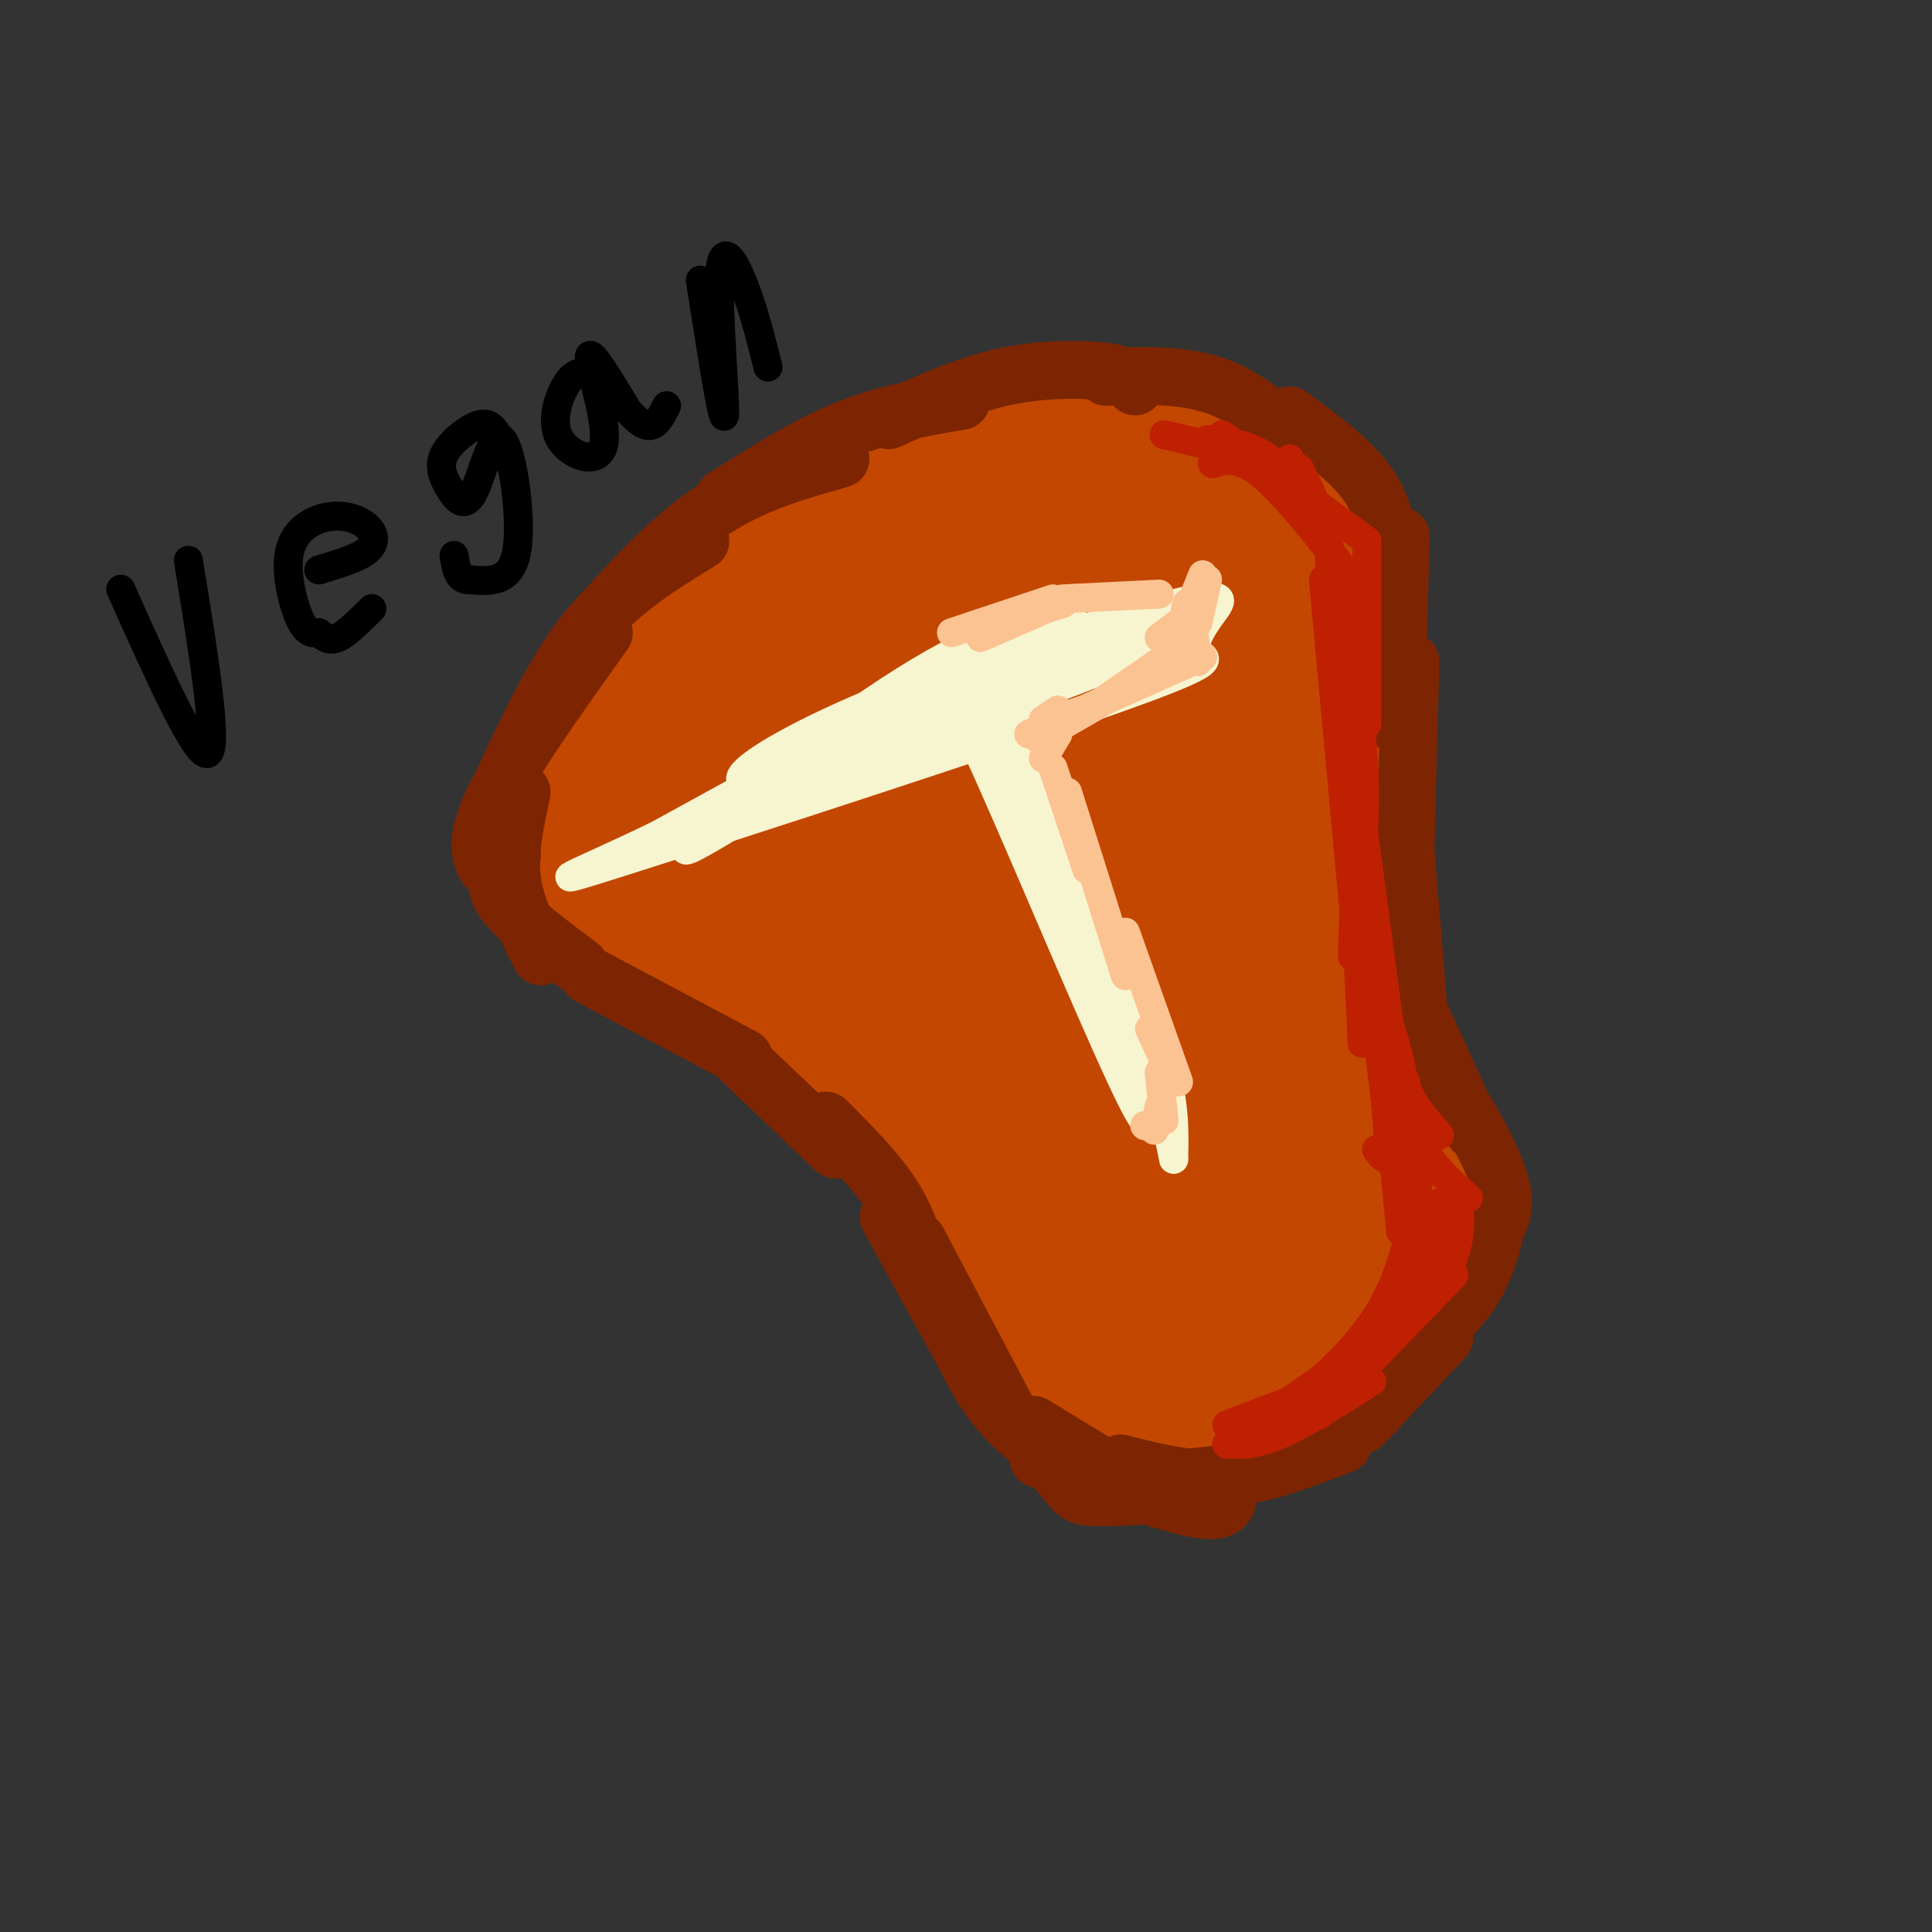 <svg viewBox='0 0 400 400' version='1.1' xmlns='http://www.w3.org/2000/svg' xmlns:xlink='http://www.w3.org/1999/xlink'><rect x="0" y="0" width="400" height="400" fill="#333333" stroke="none"/><g fill='none' stroke='#C34701' stroke-width='28' stroke-linecap='round' stroke-linejoin='round'><path d='M196,107c-1.422,-0.768 -2.843,-1.536 -8,0c-5.157,1.536 -14.049,5.378 -23,11c-8.951,5.622 -17.961,13.026 -25,22c-7.039,8.974 -12.107,19.520 -14,26c-1.893,6.480 -0.612,8.896 0,12c0.612,3.104 0.554,6.896 5,8c4.446,1.104 13.395,-0.479 20,-2c6.605,-1.521 10.867,-2.979 28,-10c17.133,-7.021 47.139,-19.603 62,-28c14.861,-8.397 14.578,-12.607 15,-17c0.422,-4.393 1.549,-8.969 1,-13c-0.549,-4.031 -2.775,-7.515 -5,-11'/><path d='M252,105c-1.041,-2.757 -1.143,-4.148 -4,-6c-2.857,-1.852 -8.471,-4.165 -14,-5c-5.529,-0.835 -10.975,-0.191 -15,0c-4.025,0.191 -6.628,-0.071 -17,4c-10.372,4.071 -28.513,12.477 -42,21c-13.487,8.523 -22.322,17.165 -28,24c-5.678,6.835 -8.200,11.865 -12,19c-3.800,7.135 -8.879,16.376 -5,20c3.879,3.624 16.714,1.633 27,0c10.286,-1.633 18.021,-2.907 36,-13c17.979,-10.093 46.200,-29.004 59,-38c12.800,-8.996 10.177,-8.076 10,-10c-0.177,-1.924 2.092,-6.693 2,-10c-0.092,-3.307 -2.546,-5.154 -5,-7'/><path d='M244,104c-5.118,-1.436 -15.412,-1.528 -22,-2c-6.588,-0.472 -9.471,-1.326 -24,7c-14.529,8.326 -40.704,25.831 -53,35c-12.296,9.169 -10.714,10.002 -12,14c-1.286,3.998 -5.439,11.161 -6,15c-0.561,3.839 2.471,4.355 9,4c6.529,-0.355 16.557,-1.579 32,-7c15.443,-5.421 36.302,-15.038 49,-23c12.698,-7.962 17.237,-14.270 19,-19c1.763,-4.730 0.752,-7.883 -1,-10c-1.752,-2.117 -4.246,-3.197 -8,-4c-3.754,-0.803 -8.769,-1.329 -17,1c-8.231,2.329 -19.678,7.512 -26,10c-6.322,2.488 -7.521,2.282 -14,8c-6.479,5.718 -18.240,17.359 -30,29'/><path d='M140,162c-6.533,7.013 -7.864,10.045 -8,12c-0.136,1.955 0.925,2.832 12,-1c11.075,-3.832 32.165,-12.373 46,-20c13.835,-7.627 20.415,-14.341 25,-20c4.585,-5.659 7.173,-10.262 6,-13c-1.173,-2.738 -6.108,-3.610 -15,-2c-8.892,1.610 -21.740,5.703 -32,10c-10.260,4.297 -17.931,8.799 -23,13c-5.069,4.201 -7.534,8.100 -10,12'/><path d='M126,167c-2.289,1.844 -4.578,3.689 -6,6c-1.422,2.311 -1.978,5.089 0,8c1.978,2.911 6.489,5.956 11,9'/><path d='M120,178c0.083,5.333 0.167,10.667 5,14c4.833,3.333 14.417,4.667 24,6'/><path d='M135,190c-1.750,0.750 -3.500,1.500 6,7c9.500,5.500 30.250,15.750 51,26'/><path d='M167,207c7.667,5.750 15.333,11.500 22,19c6.667,7.500 12.333,16.750 18,26'/><path d='M212,255c1.583,6.667 3.167,13.333 7,19c3.833,5.667 9.917,10.333 16,15'/><path d='M236,288c5.500,2.083 11.000,4.167 18,3c7.000,-1.167 15.500,-5.583 24,-10'/><path d='M270,284c2.917,0.833 5.833,1.667 8,-7c2.167,-8.667 3.583,-26.833 5,-45'/><path d='M283,255c0.000,0.000 -7.000,-69.000 -7,-69'/><path d='M277,222c0.667,-9.833 1.333,-19.667 0,-34c-1.333,-14.333 -4.667,-33.167 -8,-52'/><path d='M269,165c-0.200,-14.378 -0.400,-28.756 -1,-36c-0.600,-7.244 -1.600,-7.356 -4,-9c-2.400,-1.644 -6.200,-4.822 -10,-8'/><path d='M248,100c6.600,3.822 13.200,7.644 18,14c4.800,6.356 7.800,15.244 9,21c1.200,5.756 0.600,8.378 0,11'/><path d='M267,152c4.121,-8.560 8.242,-17.120 10,-22c1.758,-4.880 1.152,-6.081 0,-9c-1.152,-2.919 -2.848,-7.555 -8,-13c-5.152,-5.445 -13.758,-11.699 -24,-13c-10.242,-1.301 -22.121,2.349 -34,6'/><path d='M219,123c-3.468,0.123 -6.937,0.245 -13,3c-6.063,2.755 -14.721,8.141 -21,12c-6.279,3.859 -10.179,6.190 -16,14c-5.821,7.810 -13.562,21.100 -14,27c-0.438,5.900 6.427,4.411 11,5c4.573,0.589 6.855,3.255 21,0c14.145,-3.255 40.155,-12.430 43,-13c2.845,-0.570 -17.475,7.466 -32,12c-14.525,4.534 -23.257,5.567 -25,4c-1.743,-1.567 3.502,-5.733 12,-10c8.498,-4.267 20.249,-8.633 32,-13'/><path d='M217,164c10.842,-2.717 21.948,-3.010 27,-3c5.052,0.010 4.049,0.323 4,1c-0.049,0.677 0.857,1.716 0,5c-0.857,3.284 -3.478,8.811 -23,21c-19.522,12.189 -55.944,31.040 -44,23c11.944,-8.040 72.254,-42.972 75,-41c2.746,1.972 -52.073,40.849 -63,51c-10.927,10.151 22.036,-8.425 55,-27'/><path d='M248,194c14.240,-7.897 22.341,-14.139 16,-6c-6.341,8.139 -27.124,30.661 -40,43c-12.876,12.339 -17.845,14.497 -18,12c-0.155,-2.497 4.504,-9.649 16,-17c11.496,-7.351 29.829,-14.899 38,-18c8.171,-3.101 6.179,-1.753 5,0c-1.179,1.753 -1.545,3.910 -1,5c0.545,1.090 2.000,1.113 -10,10c-12.000,8.887 -37.453,26.640 -38,28c-0.547,1.360 23.814,-13.672 36,-20c12.186,-6.328 12.196,-3.951 13,-2c0.804,1.951 2.402,3.475 4,5'/><path d='M269,234c-11.250,10.226 -41.375,33.292 -40,34c1.375,0.708 34.250,-20.940 42,-23c7.750,-2.060 -9.625,15.470 -27,33'/><path d='M273,203c-2.239,-1.458 -4.478,-2.915 -1,5c3.478,7.915 12.675,25.204 17,34c4.325,8.796 3.780,9.099 2,14c-1.780,4.901 -4.794,14.400 -13,19c-8.206,4.600 -21.603,4.300 -35,4'/><path d='M281,249c2.667,5.417 5.333,10.833 5,15c-0.333,4.167 -3.667,7.083 -7,10'/></g>
<g fill='none' stroke='#7D2502' stroke-width='12' stroke-linecap='round' stroke-linejoin='round'><path d='M122,202c0.000,0.000 32.000,17.000 32,17'/><path d='M152,218c0.000,0.000 21.000,20.000 21,20'/><path d='M171,232c5.333,5.333 10.667,10.667 14,16c3.333,5.333 4.667,10.667 6,16'/><path d='M184,252c0.000,0.000 16.000,29.000 16,29'/><path d='M190,257c0.000,0.000 19.000,36.000 19,36'/><path d='M195,269c3.083,7.917 6.167,15.833 11,22c4.833,6.167 11.417,10.583 18,15'/><path d='M212,295c3.467,4.711 6.933,9.422 9,12c2.067,2.578 2.733,3.022 7,3c4.267,-0.022 12.133,-0.511 20,-1'/><path d='M236,307c0.000,0.000 28.000,-3.000 28,-3'/><path d='M215,302c12.250,4.250 24.500,8.500 31,10c6.500,1.500 7.250,0.250 8,-1'/><path d='M232,303c7.167,1.833 14.333,3.667 22,3c7.667,-0.667 15.833,-3.833 24,-7'/><path d='M263,303c0.000,0.000 22.000,-11.000 22,-11'/><path d='M232,306c0.000,0.000 -18.000,-11.000 -18,-11'/><path d='M282,295c0.000,0.000 17.000,-18.000 17,-18'/><path d='M294,279c4.583,-4.333 9.167,-8.667 12,-14c2.833,-5.333 3.917,-11.667 5,-18'/><path d='M306,259c2.917,-3.250 5.833,-6.500 5,-12c-0.833,-5.500 -5.417,-13.250 -10,-21'/><path d='M305,234c0.000,0.000 -16.000,-35.000 -16,-35'/><path d='M294,213c0.000,0.000 -4.000,-49.000 -4,-49'/><path d='M291,175c0.000,0.000 1.000,-38.000 1,-38'/><path d='M289,150c0.000,0.000 1.000,-39.000 1,-39'/><path d='M288,115c-0.750,-5.083 -1.500,-10.167 -5,-15c-3.500,-4.833 -9.750,-9.417 -16,-14'/><path d='M270,93c-5.583,-5.250 -11.167,-10.500 -18,-13c-6.833,-2.500 -14.917,-2.250 -23,-2'/><path d='M235,80c-0.733,-1.178 -1.467,-2.356 -6,-3c-4.533,-0.644 -12.867,-0.756 -21,1c-8.133,1.756 -16.067,5.378 -24,9'/><path d='M199,83c-7.917,1.333 -15.833,2.667 -24,6c-8.167,3.333 -16.583,8.667 -25,14'/><path d='M174,95c-9.167,2.583 -18.333,5.167 -27,11c-8.667,5.833 -16.833,14.917 -25,24'/><path d='M145,112c-8.167,5.000 -16.333,10.000 -23,18c-6.667,8.000 -11.833,19.000 -17,30'/><path d='M125,131c-8.889,12.444 -17.778,24.889 -22,33c-4.222,8.111 -3.778,11.889 -3,14c0.778,2.111 1.889,2.556 3,3'/><path d='M108,164c-1.333,6.167 -2.667,12.333 -2,18c0.667,5.667 3.333,10.833 6,16'/><path d='M106,177c-2.167,2.583 -4.333,5.167 -2,9c2.333,3.833 9.167,8.917 16,14'/></g>
<g fill='none' stroke='#BF2001' stroke-width='6' stroke-linecap='round' stroke-linejoin='round'><path d='M283,113c0.000,0.000 0.000,37.000 0,37'/><path d='M281,120c0.000,0.000 1.000,51.000 1,51'/><path d='M282,132c0.000,0.000 -2.000,66.000 -2,66'/><path d='M282,170c0.000,0.000 6.000,45.000 6,45'/><path d='M284,201c1.833,8.167 3.667,16.333 6,22c2.333,5.667 5.167,8.833 8,12'/><path d='M291,224c0.917,5.000 1.833,10.000 4,14c2.167,4.000 5.583,7.000 9,10'/><path d='M302,248c0.250,4.000 0.500,8.000 -1,12c-1.500,4.000 -4.750,8.000 -8,12'/><path d='M301,264c0.000,0.000 -28.000,29.000 -28,29'/><path d='M297,264c-6.417,7.583 -12.833,15.167 -20,21c-7.167,5.833 -15.083,9.917 -23,14'/><path d='M267,290c10.583,-7.333 21.167,-14.667 26,-19c4.833,-4.333 3.917,-5.667 3,-7'/><path d='M285,278c3.417,-4.083 6.833,-8.167 9,-13c2.167,-4.833 3.083,-10.417 4,-16'/><path d='M294,261c-0.750,-12.833 -1.500,-25.667 -3,-35c-1.500,-9.333 -3.750,-15.167 -6,-21'/><path d='M285,238c1.583,2.250 3.167,4.500 2,-8c-1.167,-12.500 -5.083,-39.750 -9,-67'/><path d='M281,196c0.000,0.000 -7.000,-76.000 -7,-76'/><path d='M278,151c-0.250,-12.500 -0.500,-25.000 -2,-34c-1.500,-9.000 -4.250,-14.500 -7,-20'/><path d='M278,120c-4.167,-9.083 -8.333,-18.167 -13,-23c-4.667,-4.833 -9.833,-5.417 -15,-6'/><path d='M260,97c0.000,0.000 18.000,12.000 18,12'/><path d='M253,90c0.000,0.000 30.000,22.000 30,22'/><path d='M273,107c-3.833,-4.083 -7.667,-8.167 -13,-11c-5.333,-2.833 -12.167,-4.417 -19,-6'/><path d='M251,96c2.833,-0.833 5.667,-1.667 11,3c5.333,4.667 13.167,14.833 21,25'/><path d='M267,95c5.167,11.750 10.333,23.500 13,32c2.667,8.500 2.833,13.750 3,19'/><path d='M276,124c-0.689,-6.400 -1.378,-12.800 0,-7c1.378,5.800 4.822,23.800 6,37c1.178,13.200 0.089,21.600 -1,30'/><path d='M279,149c0.000,0.000 3.000,67.000 3,67'/><path d='M284,192c0.000,0.000 6.000,63.000 6,63'/><path d='M295,235c-1.500,11.583 -3.000,23.167 -7,32c-4.000,8.833 -10.500,14.917 -17,21'/><path d='M284,286c-7.000,4.417 -14.000,8.833 -19,11c-5.000,2.167 -8.000,2.083 -11,2'/><path d='M275,287c0.000,0.000 -21.000,8.000 -21,8'/></g>
<g fill='none' stroke='#F7F5D0' stroke-width='6' stroke-linecap='round' stroke-linejoin='round'><path d='M222,126c-10.047,2.645 -20.094,5.290 -38,17c-17.906,11.710 -43.671,32.485 -42,33c1.671,0.515 30.779,-19.229 55,-31c24.221,-11.771 43.554,-15.567 48,-17c4.446,-1.433 -5.995,-0.501 -15,1c-9.005,1.501 -16.573,3.572 -32,11c-15.427,7.428 -38.714,20.214 -62,33'/><path d='M136,173c-16.734,8.106 -27.571,11.871 -6,5c21.571,-6.871 75.548,-24.378 100,-33c24.452,-8.622 19.378,-8.358 18,-10c-1.378,-1.642 0.939,-5.188 3,-8c2.061,-2.812 3.865,-4.889 -8,-2c-11.865,2.889 -37.400,10.744 -56,18c-18.600,7.256 -30.266,13.914 -33,17c-2.734,3.086 3.464,2.600 8,2c4.536,-0.600 7.412,-1.316 23,-7c15.588,-5.684 43.889,-16.338 55,-21c11.111,-4.662 5.032,-3.332 2,-3c-3.032,0.332 -3.016,-0.334 -3,-1'/><path d='M239,130c1.714,-2.143 7.500,-7.000 -11,1c-18.500,8.000 -61.286,28.857 -65,32c-3.714,3.143 31.643,-11.429 67,-26'/><path d='M208,148c7.913,19.484 15.826,38.968 22,57c6.174,18.032 10.607,34.614 5,24c-5.607,-10.614 -21.256,-48.422 -30,-68c-8.744,-19.578 -10.585,-20.925 -3,-9c7.585,11.925 24.596,37.121 33,54c8.404,16.879 8.202,25.439 8,34'/><path d='M243,240c-0.667,-3.512 -6.333,-29.292 -15,-53c-8.667,-23.708 -20.333,-45.345 -20,-40c0.333,5.345 12.667,37.673 25,70'/></g>
<g fill='none' stroke='#000000' stroke-width='6' stroke-linecap='round' stroke-linejoin='round'><path d='M25,122c7.833,17.500 15.667,35.000 18,34c2.333,-1.000 -0.833,-20.500 -4,-40'/><path d='M66,118c4.051,-1.213 8.103,-2.426 10,-4c1.897,-1.574 1.641,-3.507 0,-5c-1.641,-1.493 -4.667,-2.544 -8,-2c-3.333,0.544 -6.974,2.685 -8,7c-1.026,4.315 0.564,10.804 2,14c1.436,3.196 2.718,3.098 4,3'/><path d='M66,131c1.200,0.956 2.200,1.844 4,1c1.800,-0.844 4.400,-3.422 7,-6'/><path d='M103,90c-0.898,-1.357 -1.796,-2.714 -4,-2c-2.204,0.714 -5.714,3.498 -7,6c-1.286,2.502 -0.347,4.720 1,7c1.347,2.280 3.103,4.621 5,1c1.897,-3.621 3.934,-13.206 6,-11c2.066,2.206 4.162,16.202 3,23c-1.162,6.798 -5.581,6.399 -10,6'/><path d='M97,120c-2.167,0.167 -2.583,-2.417 -3,-5'/><path d='M121,77c-1.268,0.214 -2.536,0.427 -4,3c-1.464,2.573 -3.124,7.504 -1,11c2.124,3.496 8.033,5.557 9,1c0.967,-4.557 -3.010,-15.730 -3,-18c0.010,-2.270 4.005,4.365 8,11'/><path d='M130,85c2.222,2.556 3.778,3.444 5,3c1.222,-0.444 2.111,-2.222 3,-4'/><path d='M145,58c2.345,15.071 4.690,30.143 5,28c0.310,-2.143 -1.417,-21.500 -1,-29c0.417,-7.500 2.976,-3.143 5,2c2.024,5.143 3.512,11.071 5,17'/></g>
<g fill='none' stroke='#FCC392' stroke-width='6' stroke-linecap='round' stroke-linejoin='round'><path d='M249,136c0.000,0.000 -36.000,16.000 -36,16'/><path d='M215,153c0.000,0.000 26.000,-15.000 26,-15'/><path d='M227,146c0.000,0.000 16.000,-11.000 16,-11'/><path d='M248,129c0.000,0.000 2.000,-9.000 2,-9'/><path d='M249,119c0.000,0.000 -4.000,10.000 -4,10'/><path d='M218,159c0.000,0.000 7.000,21.000 7,21'/><path d='M221,164c0.000,0.000 12.000,38.000 12,38'/><path d='M233,193c0.000,0.000 11.000,31.000 11,31'/><path d='M243,224c0.000,0.000 -5.000,-11.000 -5,-11'/><path d='M240,222c0.000,0.000 1.000,10.000 1,10'/><path d='M240,229c0.000,0.000 -1.000,5.000 -1,5'/><path d='M237,233c0.000,0.000 0.100,0.100 0.1,0.1'/><path d='M245,131c0.250,-3.500 0.500,-7.000 1,-6c0.500,1.000 1.250,6.500 2,12'/><path d='M240,123c0.000,0.000 -20.000,1.000 -20,1'/><path d='M218,124c0.000,0.000 -21.000,7.000 -21,7'/><path d='M203,130c0.000,0.000 17.000,-5.000 17,-5'/><path d='M219,125c0.000,0.000 -16.000,7.000 -16,7'/><path d='M248,126c0.000,0.000 -8.000,6.000 -8,6'/><path d='M219,147c0.000,0.000 -3.000,2.000 -3,2'/><path d='M219,152c0.000,0.000 -3.000,5.000 -3,5'/></g>
</svg>